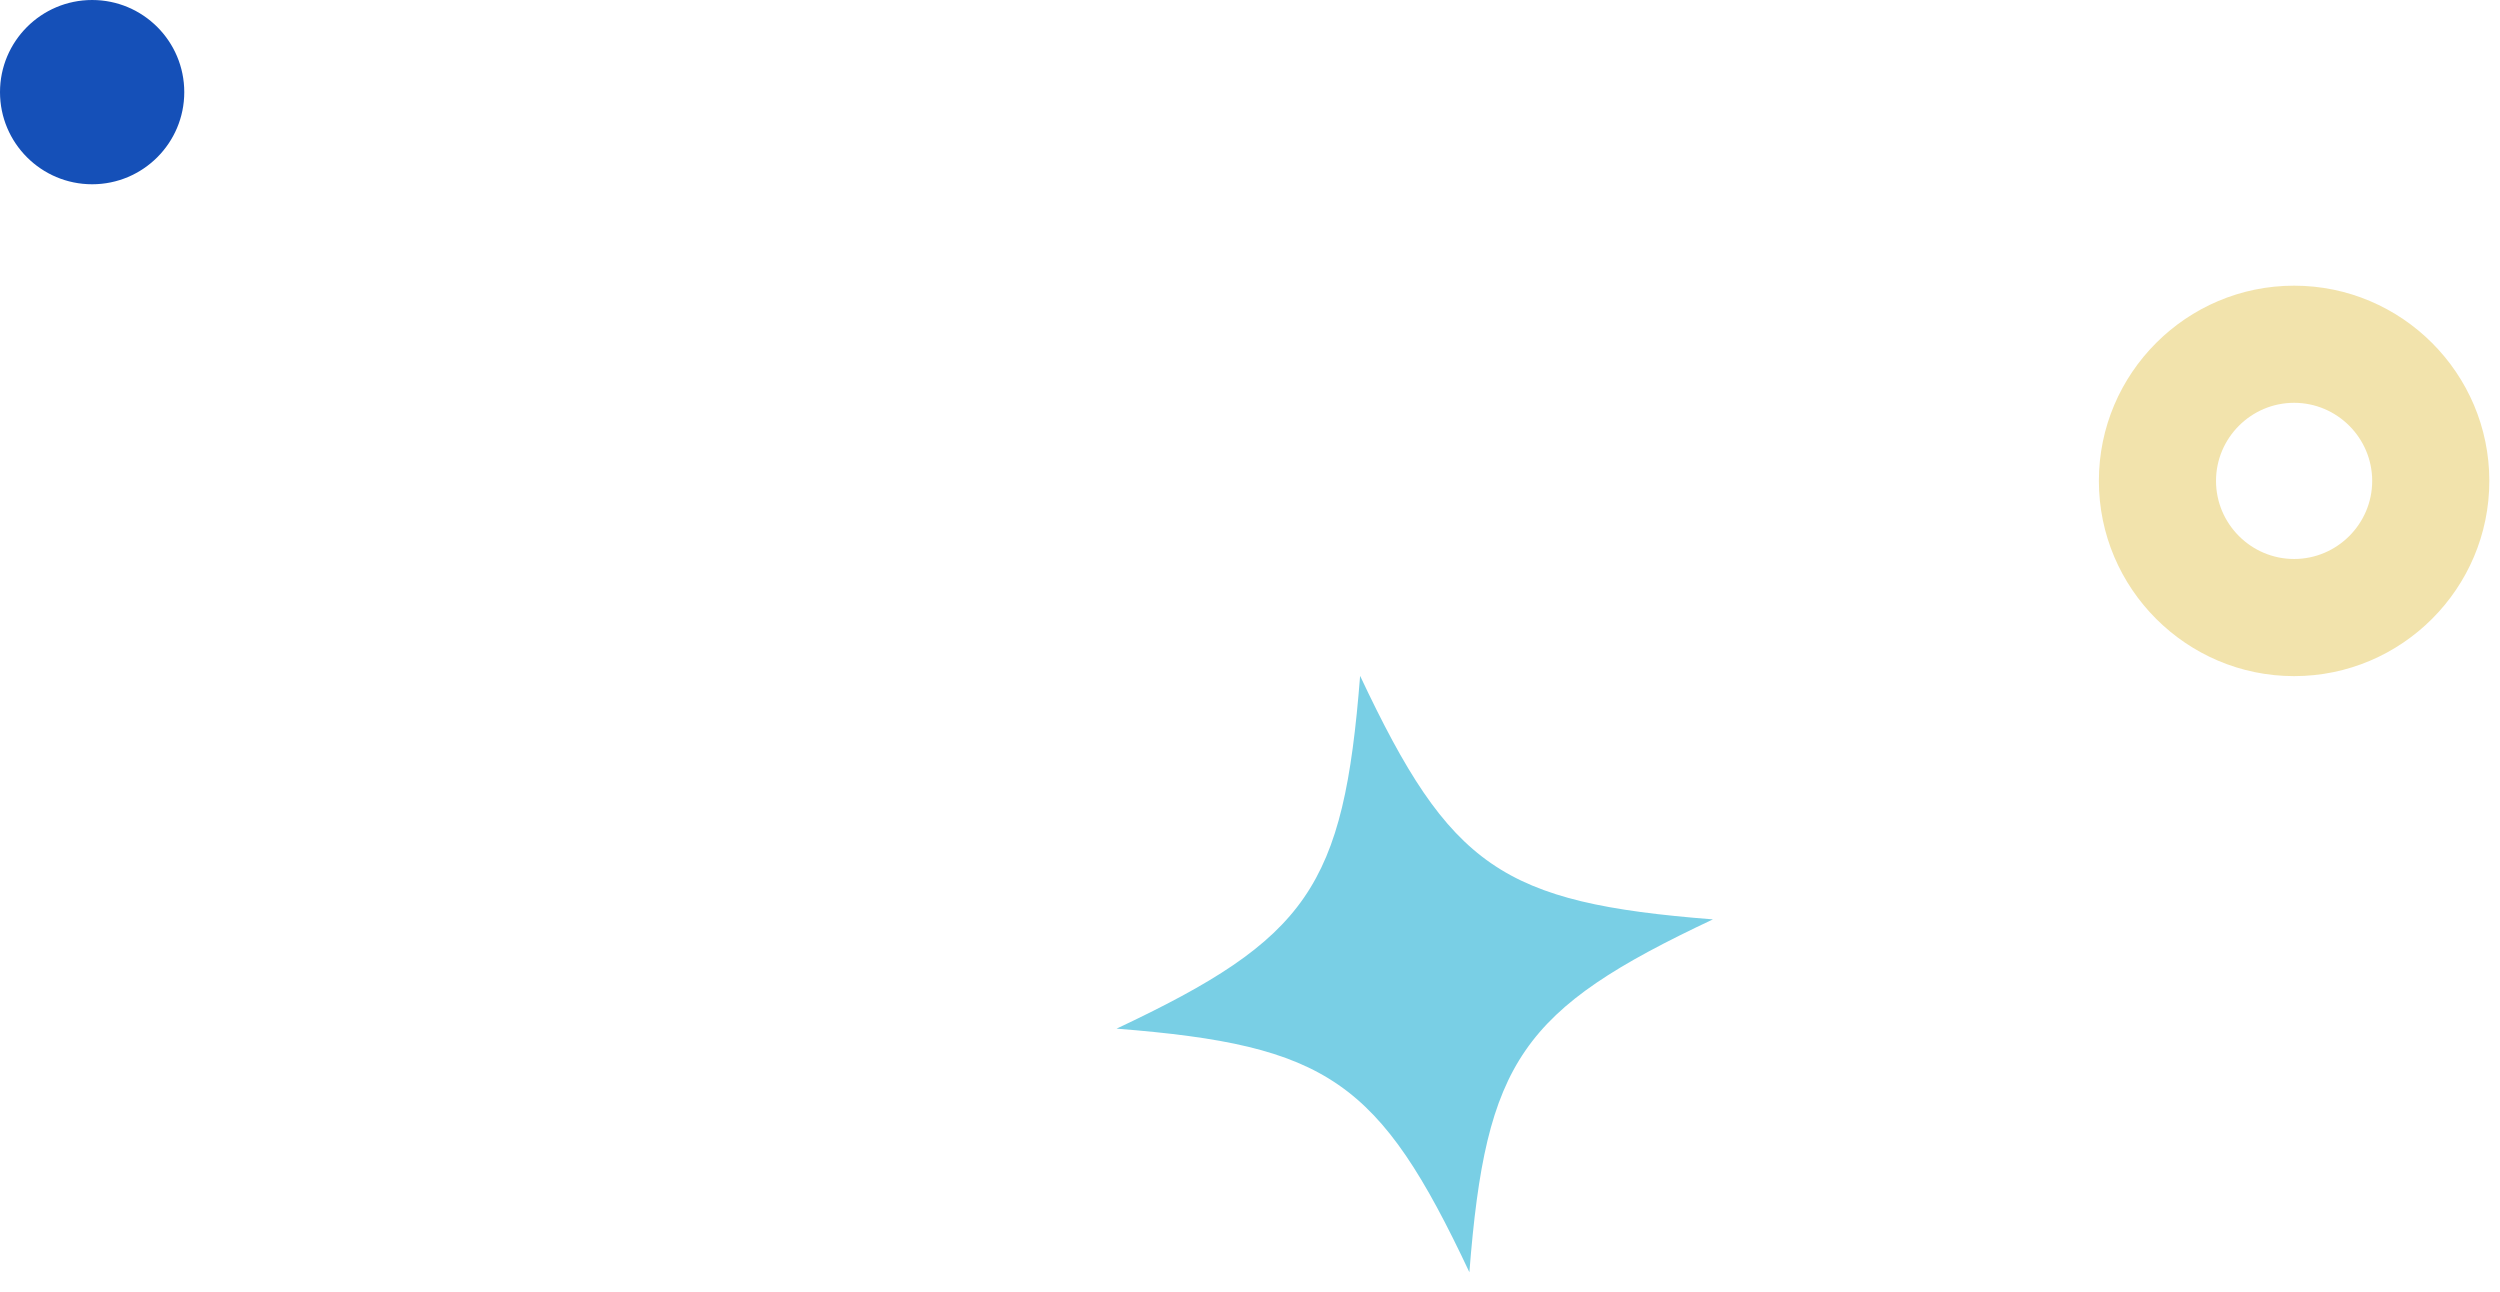 <svg width="89" height="46" viewBox="0 0 89 46" fill="none" xmlns="http://www.w3.org/2000/svg">
<g id="Layer_1" clip-path="url(#clip0_1004_44)">
<path id="Vector" d="M3.28 6.56C5.091 6.56 6.56 5.091 6.56 3.28C6.56 1.469 5.091 0 3.28 0C1.469 0 0 1.469 0 3.28C0 5.091 1.469 6.56 3.28 6.56Z" fill="#1550B8"/>
<path id="Vector_2" d="M81.67 24.07C77.84 24.07 74.72 20.95 74.72 17.12C74.72 13.29 77.84 10.17 81.67 10.17C85.5 10.17 88.62 13.29 88.62 17.12C88.62 20.95 85.5 24.07 81.67 24.07ZM81.67 14.34C80.14 14.34 78.89 15.59 78.89 17.12C78.89 18.65 80.14 19.9 81.67 19.9C83.2 19.9 84.45 18.65 84.45 17.12C84.45 15.59 83.2 14.34 81.67 14.34Z" fill="#F2E3AC"/>
<path id="Vector_3" d="M39.75 36.62C46.57 33.41 47.83 31.581 48.42 24.061C51.63 30.881 53.46 32.141 60.98 32.73C54.16 35.941 52.9 37.77 52.31 45.291C49.1 38.471 47.27 37.211 39.75 36.62Z" fill="#79CFE5"/>
</g>
<defs>
<clipPath id="clip0_1004_44">
<rect width="88.62" height="45.3" fill="white"/>
</clipPath>
</defs>
</svg>
